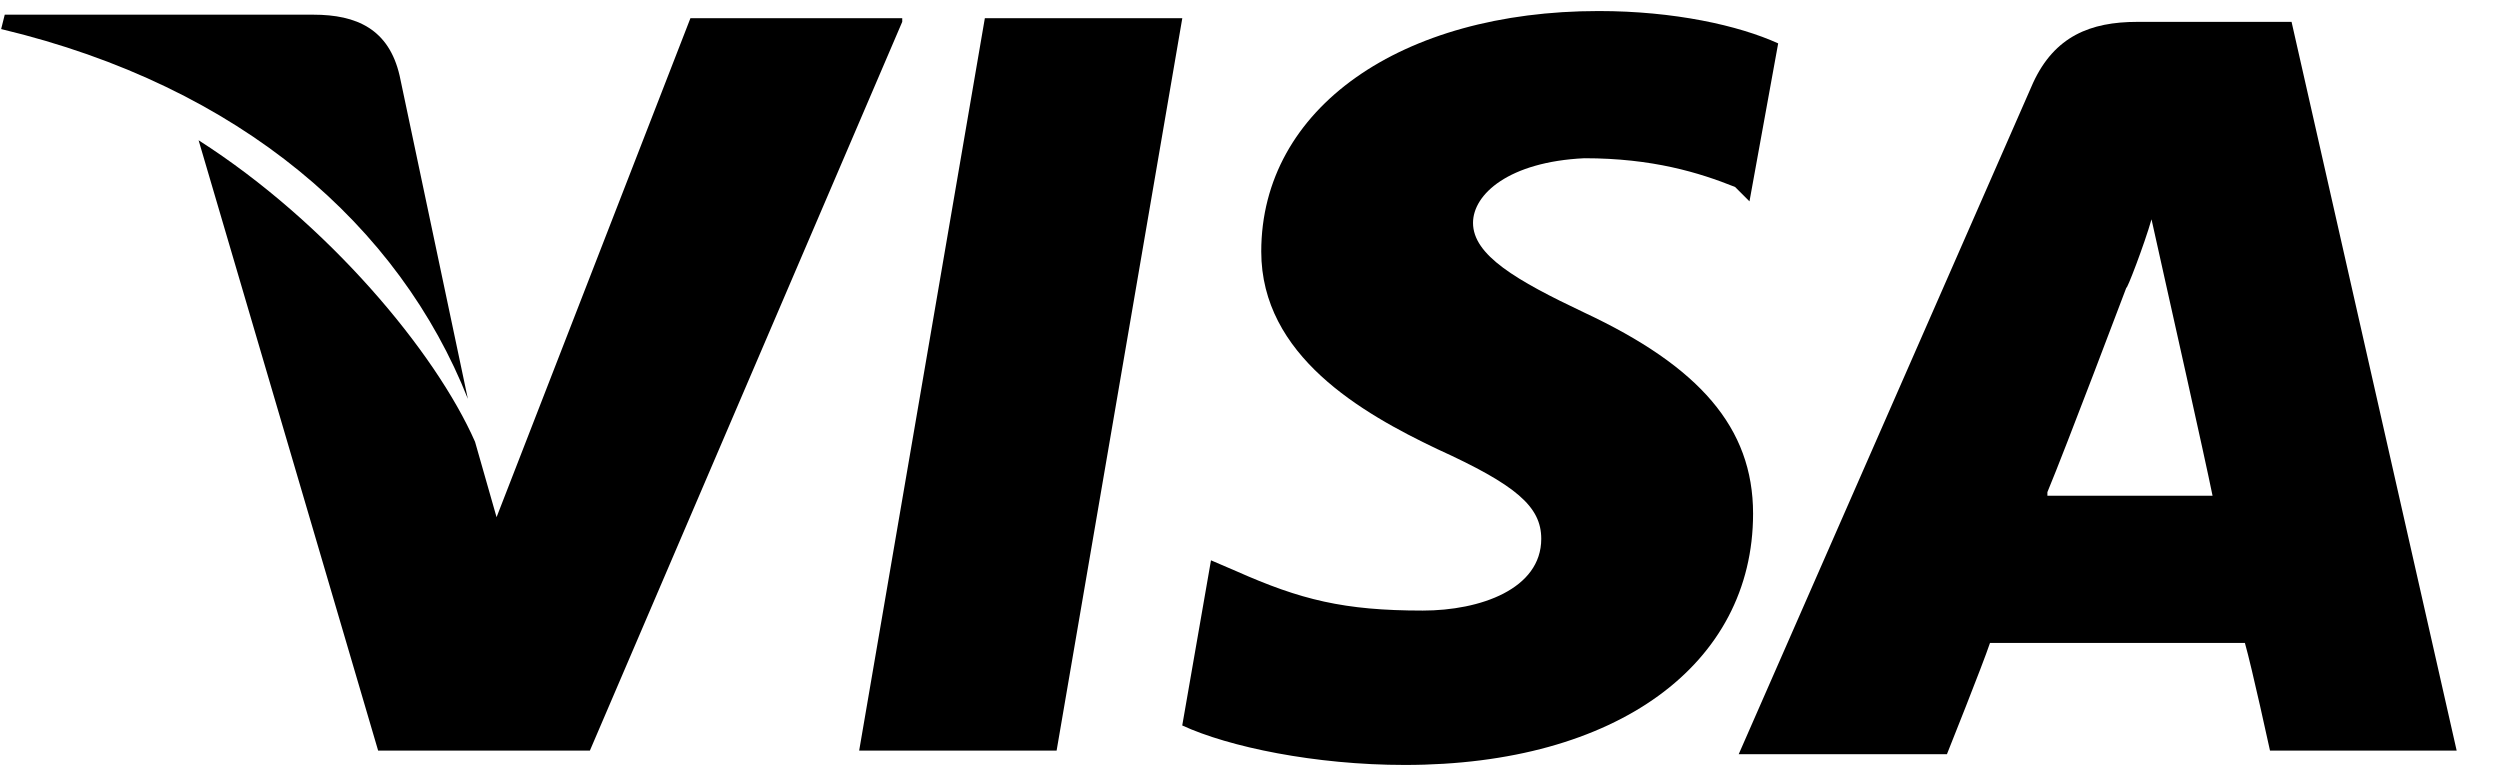 <svg width="48" height="15" viewBox="0 0 48 15" fill="none" xmlns="http://www.w3.org/2000/svg">
<path d="M43.998 0.42H41.034C40.138 0.42 39.448 0.695 39.035 1.591L33.383 14.481H37.381C37.381 14.481 38.07 12.758 38.208 12.344C38.621 12.344 42.55 12.344 43.102 12.344C43.239 12.826 43.584 14.412 43.584 14.412H47.168L43.998 0.42ZM39.31 9.449C39.655 8.622 40.827 5.52 40.827 5.52C40.827 5.589 41.172 4.693 41.309 4.211L41.585 5.451C41.585 5.451 42.343 8.829 42.481 9.518H39.31V9.449Z" fill="black"/>
<path d="M33.659 9.862C33.659 12.757 31.039 14.687 26.973 14.687C25.25 14.687 23.595 14.342 22.699 13.929L23.251 10.758L23.733 10.965C24.974 11.516 25.801 11.723 27.317 11.723C28.42 11.723 29.592 11.31 29.592 10.345C29.592 9.724 29.109 9.311 27.593 8.621C26.146 7.932 24.216 6.829 24.216 4.83C24.216 2.073 26.904 0.212 30.695 0.212C32.142 0.212 33.383 0.488 34.141 0.833L33.59 3.866L33.314 3.59C32.625 3.314 31.729 3.038 30.419 3.038C28.971 3.107 28.282 3.728 28.282 4.279C28.282 4.899 29.109 5.382 30.419 6.002C32.625 7.036 33.659 8.208 33.659 9.862Z" fill="black"/>
<path d="M0.022 0.558L0.091 0.282H6.019C6.846 0.282 7.467 0.558 7.673 1.454L8.983 7.658C7.673 4.349 4.641 1.661 0.022 0.558Z" fill="black"/>
<path d="M17.323 0.419L11.326 14.411H7.26L3.813 2.693C6.295 4.278 8.363 6.76 9.121 8.483L9.534 9.93L13.256 0.35H17.323V0.419Z" fill="black"/>
<path d="M18.909 0.35H22.7L20.287 14.411H16.496L18.909 0.35Z" fill="black"/>
</svg>
